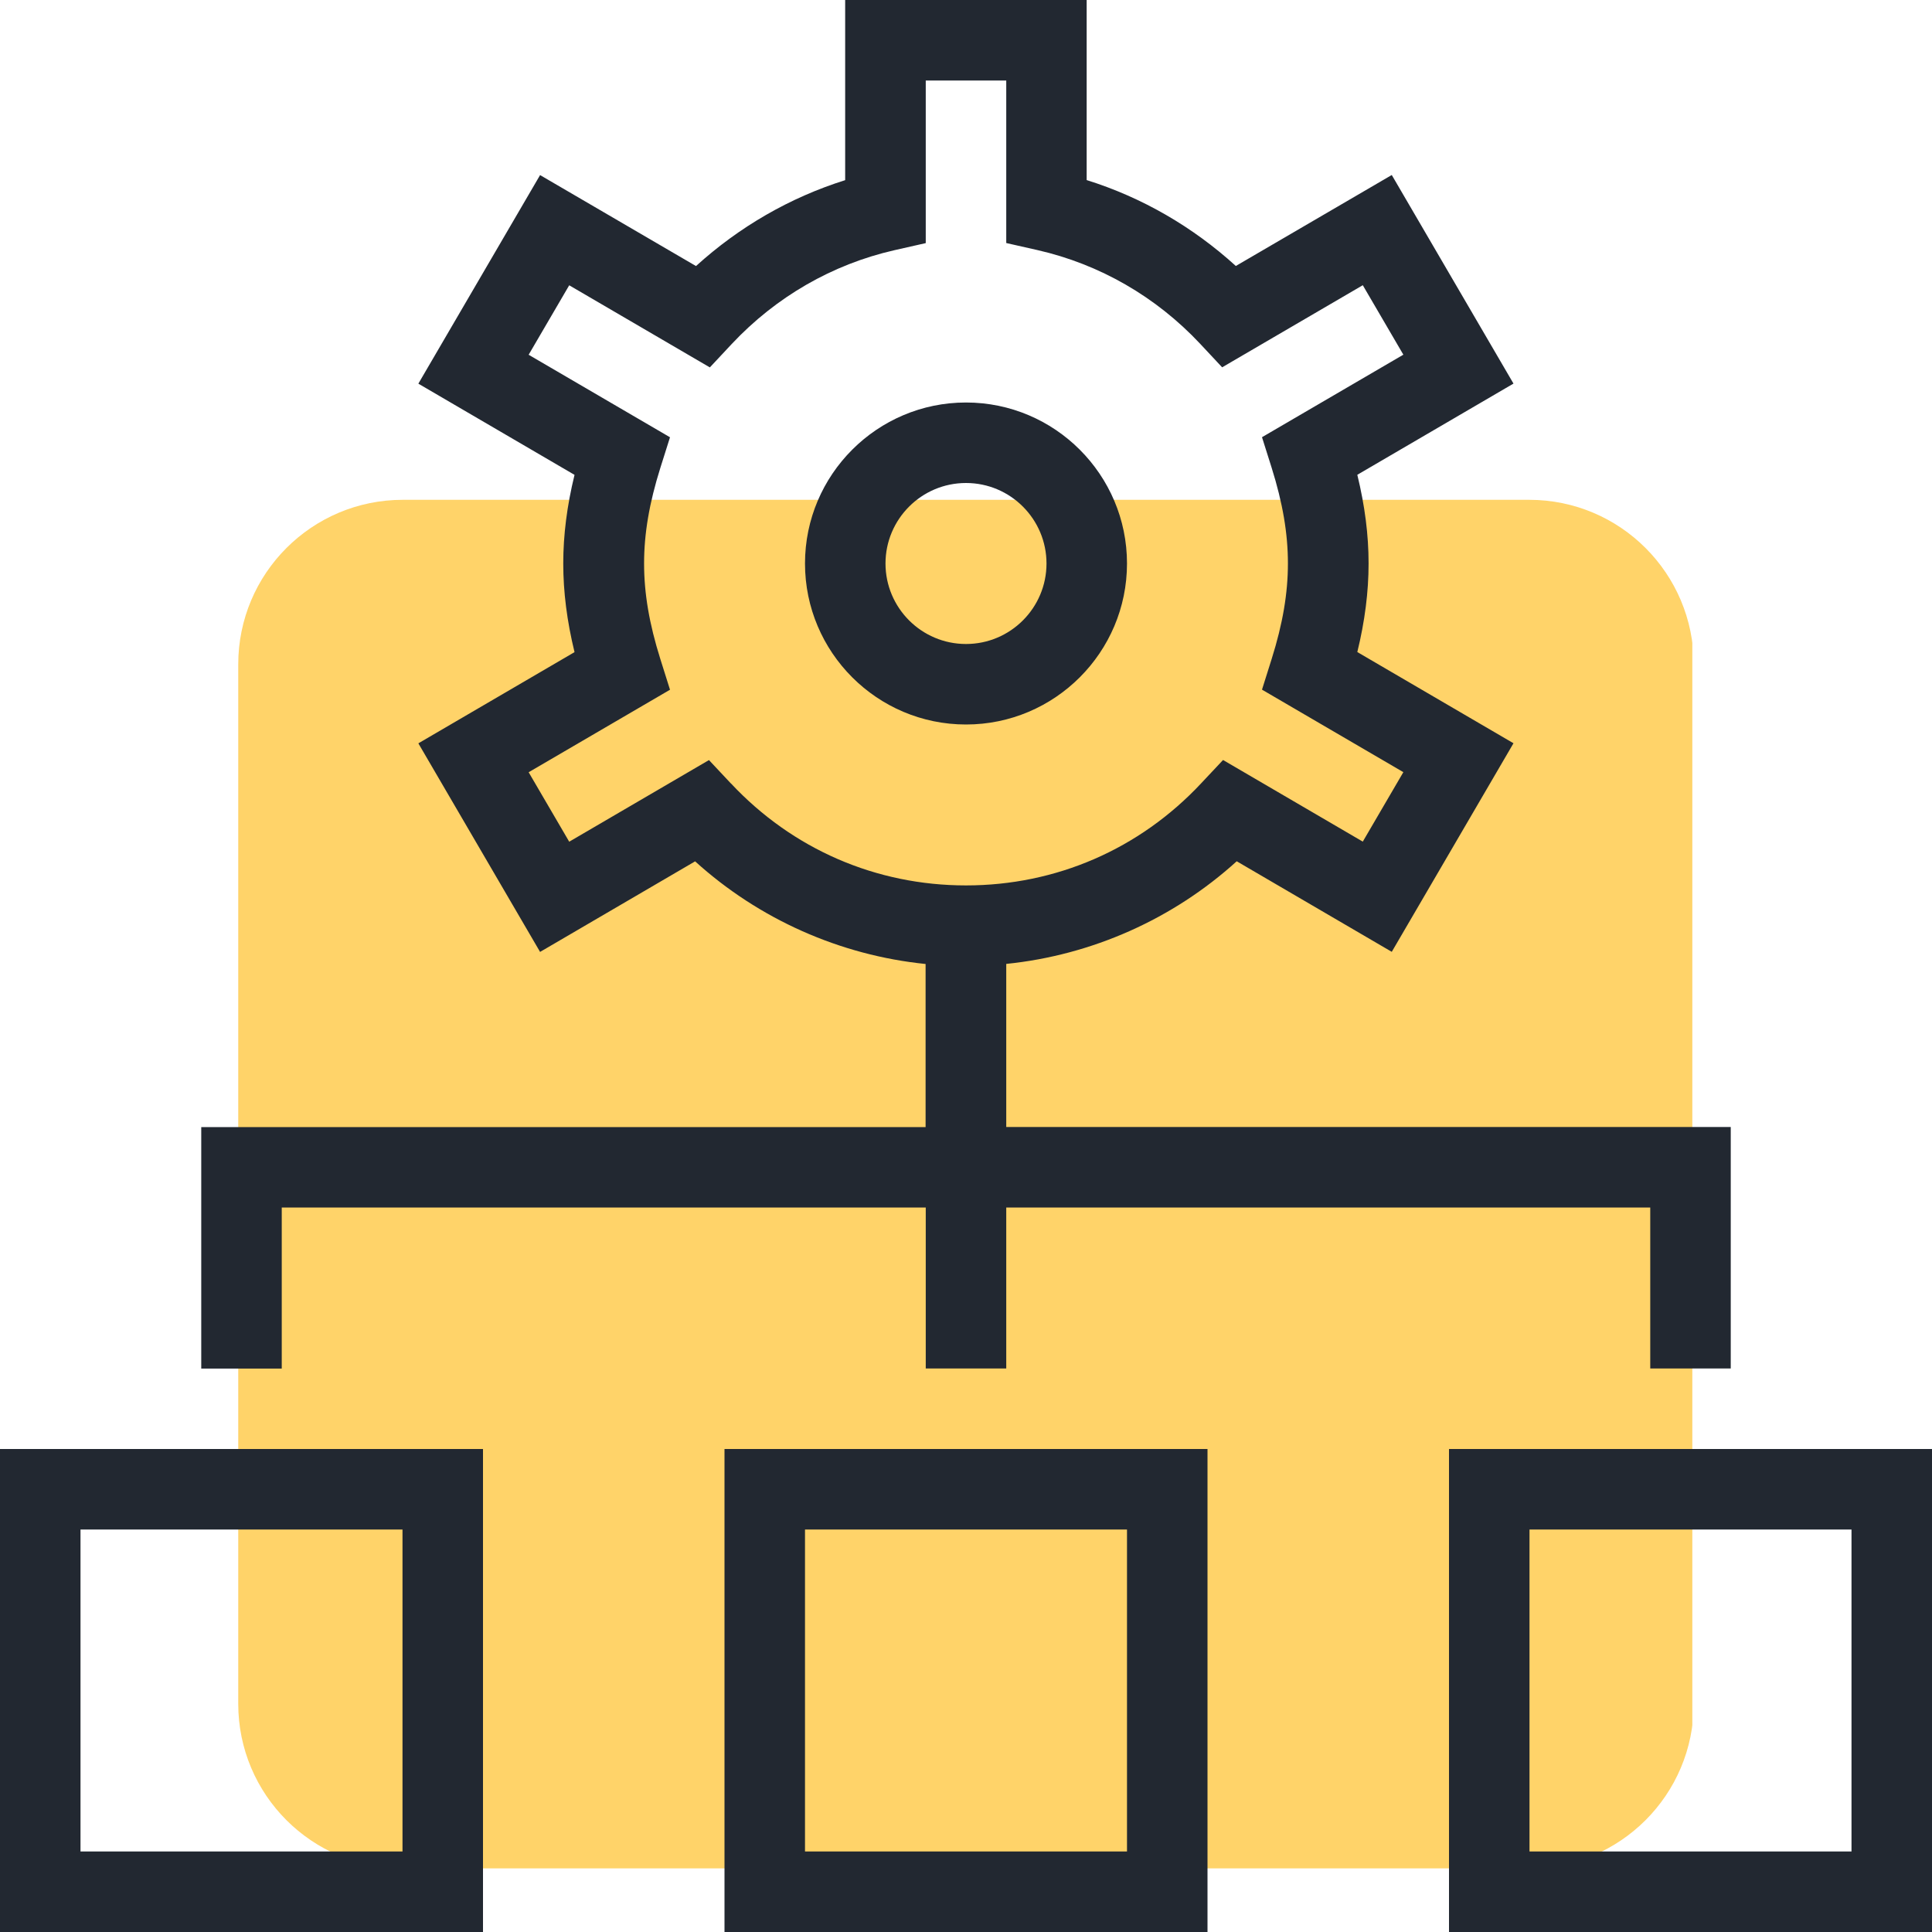 <svg xmlns="http://www.w3.org/2000/svg" xmlns:xlink="http://www.w3.org/1999/xlink" width="1080" zoomAndPan="magnify" viewBox="0 0 810 810" height="1080" preserveAspectRatio="xMidYMid meet" version="1.0"><defs><clipPath id="e87b62f9f1"><path d="M 99.883 209.547 L 711 209.547 L 711 783.32 L 99.883 783.32 Z M 99.883 209.547 " clip-rule="nonzero"/></clipPath><clipPath id="9f3630e058"><path d="M 168.883 209.547 L 641.117 209.547 C 679.227 209.547 710.117 240.441 710.117 278.547 L 710.117 714.32 C 710.117 752.426 679.227 783.32 641.117 783.32 L 168.883 783.32 C 130.773 783.32 99.883 752.426 99.883 714.32 L 99.883 278.547 C 99.883 240.441 130.773 209.547 168.883 209.547 Z M 168.883 209.547 " clip-rule="nonzero"/></clipPath><clipPath id="11b2de3277"><path d="M 0.883 0.547 L 611 0.547 L 611 574.32 L 0.883 574.32 Z M 0.883 0.547 " clip-rule="nonzero"/></clipPath><clipPath id="eb713cc796"><path d="M 69.883 0.547 L 542.117 0.547 C 580.227 0.547 611.117 31.441 611.117 69.547 L 611.117 505.32 C 611.117 543.426 580.227 574.32 542.117 574.32 L 69.883 574.32 C 31.773 574.32 0.883 543.426 0.883 505.32 L 0.883 69.547 C 0.883 31.441 31.773 0.547 69.883 0.547 Z M 69.883 0.547 " clip-rule="nonzero"/></clipPath><clipPath id="e1c4d88fa7"><rect x="0" width="612" y="0" height="575"/></clipPath></defs><g clip-path="url(#e87b62f9f1)"><g clip-path="url(#9f3630e058)"><g transform="matrix(1, 0, 0, 1, 99, 209)"><g clip-path="url(#e1c4d88fa7)"><g clip-path="url(#11b2de3277)"><g clip-path="url(#eb713cc796)"><path fill="#ffd369" d="M 0.883 0.547 L 610.516 0.547 L 610.516 574.32 L 0.883 574.32 Z M 0.883 0.547 " fill-opacity="1" fill-rule="nonzero"/></g></g></g></g></g></g><path fill="#222831" d="M 118.125 506.25 L 388.125 506.25 L 388.125 573.75 L 421.875 573.75 L 421.875 506.25 L 691.875 506.25 L 691.875 573.75 L 725.625 573.75 L 725.625 472.5 L 421.875 472.5 L 421.875 404.121 C 457.719 400.477 491.77 385.359 518.5 361.09 L 583.504 399.059 L 634.535 311.613 L 569.059 273.375 C 572.23 260.414 573.785 248.129 573.785 236.215 C 573.785 224.301 572.23 212.051 569.059 199.059 L 634.535 160.82 L 583.504 73.371 L 518.129 111.512 C 500.008 95.039 478.777 82.754 455.59 75.5 L 455.59 0 L 354.34 0 L 354.34 75.531 C 331.156 82.824 309.961 95.074 291.801 111.543 L 226.43 73.406 L 175.398 160.852 L 240.875 199.09 C 237.703 212.051 236.148 224.336 236.148 236.25 C 236.148 248.164 237.703 260.414 240.875 273.41 L 175.398 311.648 L 226.43 399.094 L 291.43 361.125 C 318.195 385.391 352.215 400.512 388.059 404.156 L 388.059 472.535 L 84.375 472.535 L 84.375 573.785 L 118.125 573.785 Z M 306.449 328.488 L 297.234 318.668 L 238.645 352.891 L 221.637 323.766 L 280.902 289.172 L 276.852 276.312 C 272.195 261.527 270.035 248.77 270.035 236.25 C 270.035 223.73 272.195 210.973 276.852 196.156 L 280.902 183.328 L 221.637 148.734 L 238.645 119.609 L 297.609 154.035 L 306.789 144.215 C 325.352 124.438 348.941 110.836 374.996 104.895 L 388.125 101.926 L 388.125 33.75 L 421.875 33.75 L 421.875 101.891 L 435.004 104.859 C 461.059 110.801 484.684 124.402 503.211 144.18 L 512.391 154 L 571.355 119.578 L 588.363 148.703 L 529.098 183.297 L 533.148 196.121 C 537.805 210.938 539.965 223.695 539.965 236.215 C 539.965 248.738 537.805 261.496 533.148 276.277 L 529.098 289.137 L 588.363 323.73 L 571.355 352.855 L 512.766 318.633 L 503.551 328.453 C 477.73 356.027 442.734 371.215 405 371.215 C 367.266 371.215 332.27 356.027 306.449 328.453 Z M 303.75 810 L 506.25 810 L 506.25 607.5 L 303.75 607.5 Z M 337.5 641.25 L 472.5 641.25 L 472.5 776.25 L 337.5 776.25 Z M 607.5 607.5 L 607.5 810 L 810 810 L 810 607.5 Z M 776.25 776.25 L 641.25 776.25 L 641.25 641.25 L 776.25 641.25 Z M 0 810 L 202.5 810 L 202.5 607.5 L 0 607.5 Z M 33.75 641.25 L 168.75 641.25 L 168.75 776.25 L 33.75 776.25 Z M 472.5 236.25 C 472.5 199.023 442.227 168.75 405 168.75 C 367.773 168.75 337.5 199.023 337.5 236.25 C 337.5 273.477 367.773 303.75 405 303.75 C 442.227 303.75 472.5 273.477 472.5 236.25 Z M 371.25 236.25 C 371.25 217.652 386.371 202.5 405 202.5 C 423.629 202.5 438.75 217.652 438.75 236.25 C 438.75 254.848 423.629 270 405 270 C 386.371 270 371.25 254.848 371.25 236.25 Z M 371.25 236.25 " fill-opacity="1" fill-rule="nonzero"/></svg>